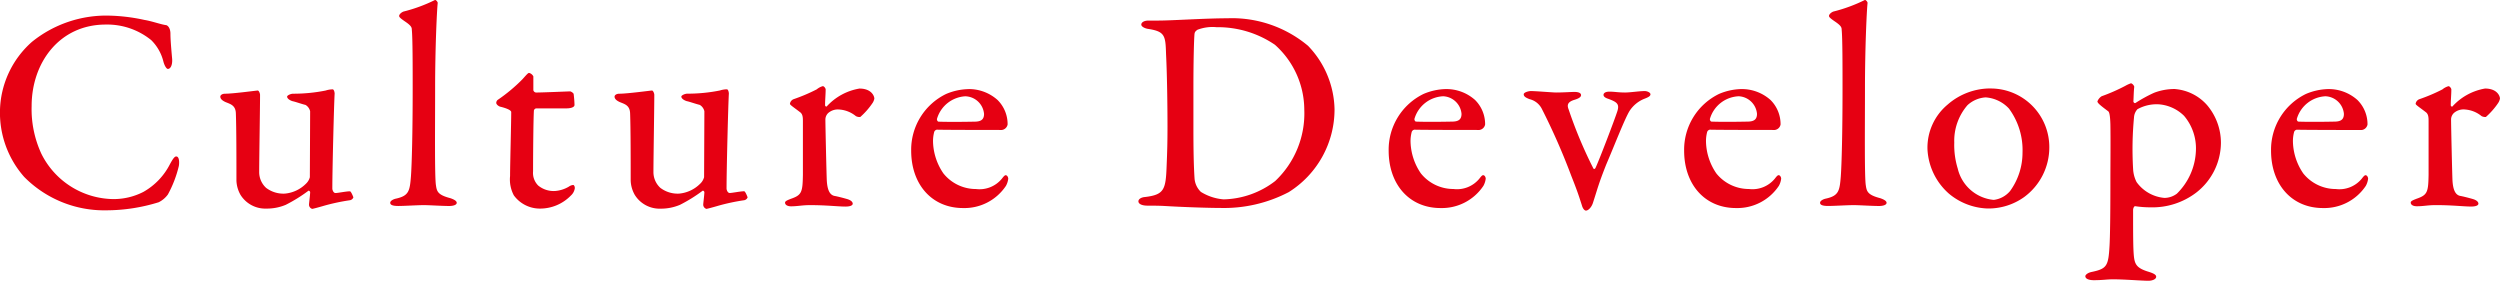 <svg xmlns="http://www.w3.org/2000/svg" width="234.387" height="26.333" viewBox="0 0 234.387 26.333">
  <path id="パス_104191" data-name="パス 104191" d="M11.61-17.766a11.078,11.078,0,0,0-7.29,2.457,8.844,8.844,0,0,0-3,6.48A9.1,9.1,0,0,0,3.591-2.646,10.547,10.547,0,0,0,11.313.486,16.641,16.641,0,0,0,16.2-.27,2.344,2.344,0,0,0,17.064-1,10.727,10.727,0,0,0,18.09-3.672c.054-.3.054-.891-.243-.891-.135,0-.27.135-.594.729a6.219,6.219,0,0,1-2.484,2.592,6.107,6.107,0,0,1-2.862.675,7.642,7.642,0,0,1-6.7-4.239,9.946,9.946,0,0,1-.918-4.482c0-4.077,2.619-7.641,6.939-7.641A6.546,6.546,0,0,1,15.5-15.471,4.244,4.244,0,0,1,16.632-13.5c.108.432.3.729.432.729.243,0,.432-.351.4-.918-.054-.621-.162-1.755-.162-2.376,0-.567-.27-.783-.4-.81-.459-.054-1.35-.378-2.025-.486A17.155,17.155,0,0,0,11.61-17.766ZM28.026-1.08a2.679,2.679,0,0,1-1.755-.54,2,2,0,0,1-.648-1.458c0-1.215.081-6.1.081-7.263,0-.135-.108-.405-.216-.405s-2.295.3-3.051.3c-.324,0-.459.162-.459.27,0,.243.243.4.486.513.459.189.945.3.972,1.053.054,1.431.054,4.4.054,6.318a2.92,2.92,0,0,0,.378,1.323A2.737,2.737,0,0,0,26.3.324a4.565,4.565,0,0,0,1.809-.351A14.149,14.149,0,0,0,30.24-1.35c.054-.027.162.054.162.162-.027.459-.108,1-.108,1.161a.415.415,0,0,0,.3.378c.054,0,.567-.135,1.026-.27a18.824,18.824,0,0,1,2.511-.54.424.424,0,0,0,.324-.27c-.027-.081-.216-.567-.324-.567-.351,0-1.134.162-1.35.162s-.3-.324-.3-.405c0-1.917.162-8.1.216-8.91,0-.108-.054-.405-.189-.405a2.149,2.149,0,0,0-.648.108,15.3,15.3,0,0,1-3.051.3c-.243,0-.567.162-.567.27,0,.216.324.378.513.432.27.054.783.243,1.215.351A.933.933,0,0,1,30.4-8.8l-.027,6.183A1.29,1.29,0,0,1,30-2,3.183,3.183,0,0,1,28.026-1.08ZM38.745-17.739c0,.108.108.216.54.513.594.4.648.567.648.783.081.756.081,3.591.081,5.454,0,4.266-.081,7.155-.162,8.289-.108,1.35-.189,1.809-1.35,2.079-.3.054-.594.216-.594.4s.189.3.756.3S40.446,0,41.067,0c.486,0,1.728.081,2.376.081.324,0,.7-.081.7-.3,0-.162-.216-.3-.594-.432-1.161-.3-1.269-.621-1.35-1.188-.135-.756-.081-5.562-.081-9.126,0-3.7.162-7.263.243-7.992,0-.108-.189-.324-.27-.27a14.492,14.492,0,0,1-2.943,1.08C38.88-18.036,38.745-17.847,38.745-17.739ZM51.57-10.557a.29.29,0,0,1-.243-.216v-1.3a.632.632,0,0,0-.4-.324c-.108,0-.3.243-.621.594a15.238,15.238,0,0,1-2.295,1.917.373.373,0,0,0-.162.3c0,.108.135.27.351.351.567.135,1.053.324,1.053.513,0,.945-.108,5-.108,5.994a3.184,3.184,0,0,0,.351,1.809A3.018,3.018,0,0,0,51.921.324,4.024,4.024,0,0,0,54.837-.891a1.138,1.138,0,0,0,.378-.7c0-.243-.135-.3-.135-.3a.844.844,0,0,0-.432.162,2.977,2.977,0,0,1-1.3.405,2.283,2.283,0,0,1-1.566-.513A1.669,1.669,0,0,1,51.3-3.159c0-1.35.027-5.022.081-5.724a.264.264,0,0,1,.216-.189h2.889c.189,0,.7-.054.7-.324a10.125,10.125,0,0,0-.081-1.026c-.027-.108-.27-.243-.324-.243C54.675-10.665,52.164-10.557,51.57-10.557ZM64.989-1.08a2.679,2.679,0,0,1-1.755-.54,2,2,0,0,1-.648-1.458c0-1.215.081-6.1.081-7.263,0-.135-.108-.405-.216-.405s-2.3.3-3.051.3c-.324,0-.459.162-.459.27,0,.243.243.4.486.513.459.189.945.3.972,1.053.054,1.431.054,4.4.054,6.318a2.92,2.92,0,0,0,.378,1.323,2.737,2.737,0,0,0,2.43,1.3A4.565,4.565,0,0,0,65.07-.027,14.149,14.149,0,0,0,67.2-1.35c.054-.027.162.054.162.162-.027.459-.108,1-.108,1.161a.415.415,0,0,0,.3.378c.054,0,.567-.135,1.026-.27a18.824,18.824,0,0,1,2.511-.54.424.424,0,0,0,.324-.27C71.388-.81,71.2-1.3,71.091-1.3c-.351,0-1.134.162-1.35.162s-.3-.324-.3-.405c0-1.917.162-8.1.216-8.91,0-.108-.054-.405-.189-.405a2.149,2.149,0,0,0-.648.108,15.3,15.3,0,0,1-3.051.3c-.243,0-.567.162-.567.27,0,.216.324.378.513.432.27.054.783.243,1.215.351a.933.933,0,0,1,.432.594l-.027,6.183A1.29,1.29,0,0,1,66.96-2,3.183,3.183,0,0,1,64.989-1.08ZM75.384-9.5c0,.108.351.324.945.783.27.189.27.54.27.864v5.022c-.027,1.62-.108,1.89-1.134,2.241-.189.081-.54.189-.54.351,0,.243.27.351.567.351C76.14.108,76.518,0,77.274,0c1.566,0,2.619.135,3.321.135.432,0,.675-.108.675-.27,0-.108-.081-.3-.513-.432-.378-.108-.891-.243-1.215-.3-.459-.108-.648-.621-.7-1.4-.027-.405-.135-5.238-.135-5.778a.851.851,0,0,1,.27-.594,1.378,1.378,0,0,1,1.053-.324,2.746,2.746,0,0,1,1.539.621.777.777,0,0,0,.405.081,6.838,6.838,0,0,0,1.161-1.323,1.139,1.139,0,0,0,.162-.4c0-.243-.27-.945-1.4-.945A5.352,5.352,0,0,0,78.84-9.261c-.027.054-.162,0-.162-.108,0-.513.054-1,.054-1.485,0-.081-.135-.3-.27-.3a1.52,1.52,0,0,0-.567.3,16.385,16.385,0,0,1-2.16.918A.542.542,0,0,0,75.384-9.5Zm16.74-1.377a5.613,5.613,0,0,0-2.106.459A5.809,5.809,0,0,0,86.751-5.1c0,3.132,1.917,5.373,4.86,5.373a4.677,4.677,0,0,0,4.023-2.079,1.8,1.8,0,0,0,.216-.675c0-.108-.081-.324-.243-.324-.108,0-.243.189-.351.324a2.709,2.709,0,0,1-2.43.972A3.91,3.91,0,0,1,89.775-2.97,5.47,5.47,0,0,1,88.8-5.913a3.369,3.369,0,0,1,.108-.945.323.323,0,0,1,.243-.216c1.269.027,5.805.027,6.1.027a.63.63,0,0,0,.54-.513,3.194,3.194,0,0,0-.945-2.3A4.029,4.029,0,0,0,92.124-10.881Zm-.27.675a1.806,1.806,0,0,1,1.728,1.647c0,.567-.324.729-.918.729-1.35.027-2.646.027-3.348,0-.081,0-.189-.162-.135-.3A2.941,2.941,0,0,1,91.854-10.206Zm24.678-7.317c-2.241,0-5.292.216-6.642.216H109c-.405,0-.675.162-.675.378,0,.189.324.351.621.4,1.62.243,1.647.648,1.7,2.376.108,2.133.135,5.265.135,6.8,0,1.485-.027,2.376-.081,3.672-.081,2.214-.216,2.7-2.025,2.916-.351.027-.621.189-.621.405s.27.405.864.405c.432,0,.945,0,1.512.027,1.755.108,4.212.189,5.319.189a13.108,13.108,0,0,0,6.4-1.485,9.15,9.15,0,0,0,4.293-7.776,8.8,8.8,0,0,0-2.484-5.94A11.118,11.118,0,0,0,116.532-17.523Zm-1.188.837a9.5,9.5,0,0,1,5.508,1.647,8.19,8.19,0,0,1,2.754,6.075,8.71,8.71,0,0,1-2.727,6.7A8.2,8.2,0,0,1,116.046-.54a4.752,4.752,0,0,1-2.133-.7,1.945,1.945,0,0,1-.594-1.242c-.081-1.188-.108-2.781-.108-4.644v-3.915c0-2.4.054-4.644.108-5.049.027-.135.081-.216.27-.351A3.961,3.961,0,0,1,115.344-16.686Zm21.546,5.8a5.613,5.613,0,0,0-2.106.459A5.809,5.809,0,0,0,131.517-5.1c0,3.132,1.917,5.373,4.86,5.373A4.677,4.677,0,0,0,140.4-1.809a1.8,1.8,0,0,0,.216-.675c0-.108-.081-.324-.243-.324-.108,0-.243.189-.351.324a2.709,2.709,0,0,1-2.43.972,3.91,3.91,0,0,1-3.051-1.458,5.47,5.47,0,0,1-.972-2.943,3.369,3.369,0,0,1,.108-.945.323.323,0,0,1,.243-.216c1.269.027,5.8.027,6.1.027a.63.63,0,0,0,.54-.513,3.194,3.194,0,0,0-.945-2.3A4.029,4.029,0,0,0,136.89-10.881Zm-.27.675a1.806,1.806,0,0,1,1.728,1.647c0,.567-.324.729-.918.729-1.35.027-2.646.027-3.348,0-.081,0-.189-.162-.135-.3A2.941,2.941,0,0,1,136.62-10.206Zm7.56-.189c0,.189.135.3.54.459a1.745,1.745,0,0,1,1.161.918,60.891,60.891,0,0,1,2.754,6.264c.621,1.566.729,1.944,1,2.781.081.3.243.486.378.486.216,0,.513-.3.648-.7.459-1.4.486-1.674,1.242-3.591.81-1.89,1.755-4.347,2.214-5.076a2.972,2.972,0,0,1,1.35-1.107c.432-.162.594-.27.594-.432s-.3-.3-.54-.3c-.513,0-1.35.135-1.836.135-.648,0-1-.081-1.485-.081-.351,0-.54.135-.54.3,0,.189.216.3.459.378.81.3,1.053.486.837,1.161-.27.837-1.674,4.509-2.025,5.265-.054.135-.135.189-.216.108a41.3,41.3,0,0,1-2.322-5.535c-.135-.351-.189-.7.567-.918.351-.108.594-.243.594-.432s-.216-.3-.621-.3c-.324,0-1.026.054-1.728.054-.3,0-1.89-.135-2.349-.135C144.585-10.692,144.18-10.557,144.18-10.395Zm20.412-.486a5.613,5.613,0,0,0-2.106.459A5.809,5.809,0,0,0,159.219-5.1c0,3.132,1.917,5.373,4.86,5.373A4.677,4.677,0,0,0,168.1-1.809a1.8,1.8,0,0,0,.216-.675c0-.108-.081-.324-.243-.324-.108,0-.243.189-.351.324a2.709,2.709,0,0,1-2.43.972,3.91,3.91,0,0,1-3.051-1.458,5.47,5.47,0,0,1-.972-2.943,3.369,3.369,0,0,1,.108-.945.323.323,0,0,1,.243-.216c1.269.027,5.8.027,6.1.027a.63.63,0,0,0,.54-.513,3.194,3.194,0,0,0-.945-2.3A4.029,4.029,0,0,0,164.592-10.881Zm-.27.675a1.806,1.806,0,0,1,1.728,1.647c0,.567-.324.729-.918.729-1.35.027-2.646.027-3.348,0-.081,0-.189-.162-.135-.3A2.941,2.941,0,0,1,164.322-10.206Zm8.478-7.533c0,.108.108.216.54.513.594.4.648.567.648.783.081.756.081,3.591.081,5.454,0,4.266-.081,7.155-.162,8.289-.108,1.35-.189,1.809-1.35,2.079-.3.054-.594.216-.594.4s.189.3.756.3S174.5,0,175.122,0c.486,0,1.728.081,2.376.081.324,0,.7-.081.7-.3,0-.162-.216-.3-.594-.432-1.161-.3-1.269-.621-1.35-1.188-.135-.756-.081-5.562-.081-9.126,0-3.7.162-7.263.243-7.992,0-.108-.189-.324-.27-.27a14.492,14.492,0,0,1-2.943,1.08C172.935-18.036,172.8-17.847,172.8-17.739Zm15.174,6.8a6.091,6.091,0,0,0-4.05,1.512,5.249,5.249,0,0,0-1.89,4.212,5.921,5.921,0,0,0,2,4.131,5.944,5.944,0,0,0,3.618,1.4,5.748,5.748,0,0,0,3.456-1.08A5.766,5.766,0,0,0,193.455-5.4,5.49,5.49,0,0,0,187.974-10.935Zm-.513.837a3.292,3.292,0,0,1,2.214,1.053,6.554,6.554,0,0,1,1.269,4.131,6.13,6.13,0,0,1-1.161,3.591,2.376,2.376,0,0,1-1.539.837,3.83,3.83,0,0,1-3.375-2.943,7.463,7.463,0,0,1-.324-2.43,5.106,5.106,0,0,1,1.242-3.51A2.768,2.768,0,0,1,187.461-10.1Zm17.793-.783a5.369,5.369,0,0,0-1.971.351,13.193,13.193,0,0,0-1.728.945c-.108.081-.216-.054-.216-.135.027-.432.027-.918.081-1.377a.509.509,0,0,0-.3-.324,3.052,3.052,0,0,0-.54.243,16.823,16.823,0,0,1-2.214.972.988.988,0,0,0-.4.486c0,.162.351.432,1,.918.081.054.189.216.216,1.242.027,1.485,0,3.7,0,5.535,0,2.754-.027,4.968-.081,5.859-.108,1.863-.243,2.133-1.647,2.43-.432.081-.621.3-.621.4,0,.27.378.378.783.378.891,0,1.188-.081,1.836-.081,1.053,0,2.673.135,3.294.135.351,0,.729-.135.729-.378,0-.189-.243-.324-.783-.486-1.026-.324-1.215-.675-1.3-1.377-.081-.729-.081-2.052-.081-4.4,0-.135.081-.351.189-.351a9.788,9.788,0,0,0,1.458.108,6.773,6.773,0,0,0,4.266-1.377,5.953,5.953,0,0,0,2.322-4.671,5.472,5.472,0,0,0-1.3-3.537A4.479,4.479,0,0,0,205.254-10.881ZM203.742-9.45a3.763,3.763,0,0,1,2.349,1.08A4.712,4.712,0,0,1,207.2-5.1a5.945,5.945,0,0,1-1.782,4.023,1.953,1.953,0,0,1-1.161.4,3.592,3.592,0,0,1-2.619-1.485,2.991,2.991,0,0,1-.324-1.188,31.747,31.747,0,0,1,.081-4.86,1.246,1.246,0,0,1,.324-.783A3.692,3.692,0,0,1,203.742-9.45Zm15.876-1.431a5.613,5.613,0,0,0-2.106.459A5.809,5.809,0,0,0,214.245-5.1c0,3.132,1.917,5.373,4.86,5.373a4.677,4.677,0,0,0,4.023-2.079,1.8,1.8,0,0,0,.216-.675c0-.108-.081-.324-.243-.324-.108,0-.243.189-.351.324a2.709,2.709,0,0,1-2.43.972,3.91,3.91,0,0,1-3.051-1.458,5.47,5.47,0,0,1-.972-2.943,3.369,3.369,0,0,1,.108-.945.323.323,0,0,1,.243-.216c1.269.027,5.8.027,6.1.027a.63.63,0,0,0,.54-.513,3.194,3.194,0,0,0-.945-2.3A4.029,4.029,0,0,0,219.618-10.881Zm-.27.675a1.806,1.806,0,0,1,1.728,1.647c0,.567-.324.729-.918.729-1.35.027-2.646.027-3.348,0-.081,0-.189-.162-.135-.3A2.941,2.941,0,0,1,219.348-10.206Zm8.451.7c0,.108.351.324.945.783.27.189.27.54.27.864v5.022c-.027,1.62-.108,1.89-1.134,2.241-.189.081-.54.189-.54.351,0,.243.27.351.567.351.648,0,1.026-.108,1.782-.108,1.566,0,2.619.135,3.321.135.432,0,.675-.108.675-.27,0-.108-.081-.3-.513-.432-.378-.108-.891-.243-1.215-.3-.459-.108-.648-.621-.7-1.4-.027-.405-.135-5.238-.135-5.778a.851.851,0,0,1,.27-.594,1.378,1.378,0,0,1,1.053-.324,2.746,2.746,0,0,1,1.539.621.777.777,0,0,0,.4.081,6.837,6.837,0,0,0,1.161-1.323,1.139,1.139,0,0,0,.162-.4c0-.243-.27-.945-1.4-.945a5.352,5.352,0,0,0-3.051,1.674c-.027.054-.162,0-.162-.108,0-.513.054-1,.054-1.485,0-.081-.135-.3-.27-.3a1.52,1.52,0,0,0-.567.3,16.385,16.385,0,0,1-2.16.918A.542.542,0,0,0,227.8-9.5Z" transform="translate(-1.323 19.232)" fill="#e60012"/>
</svg>
